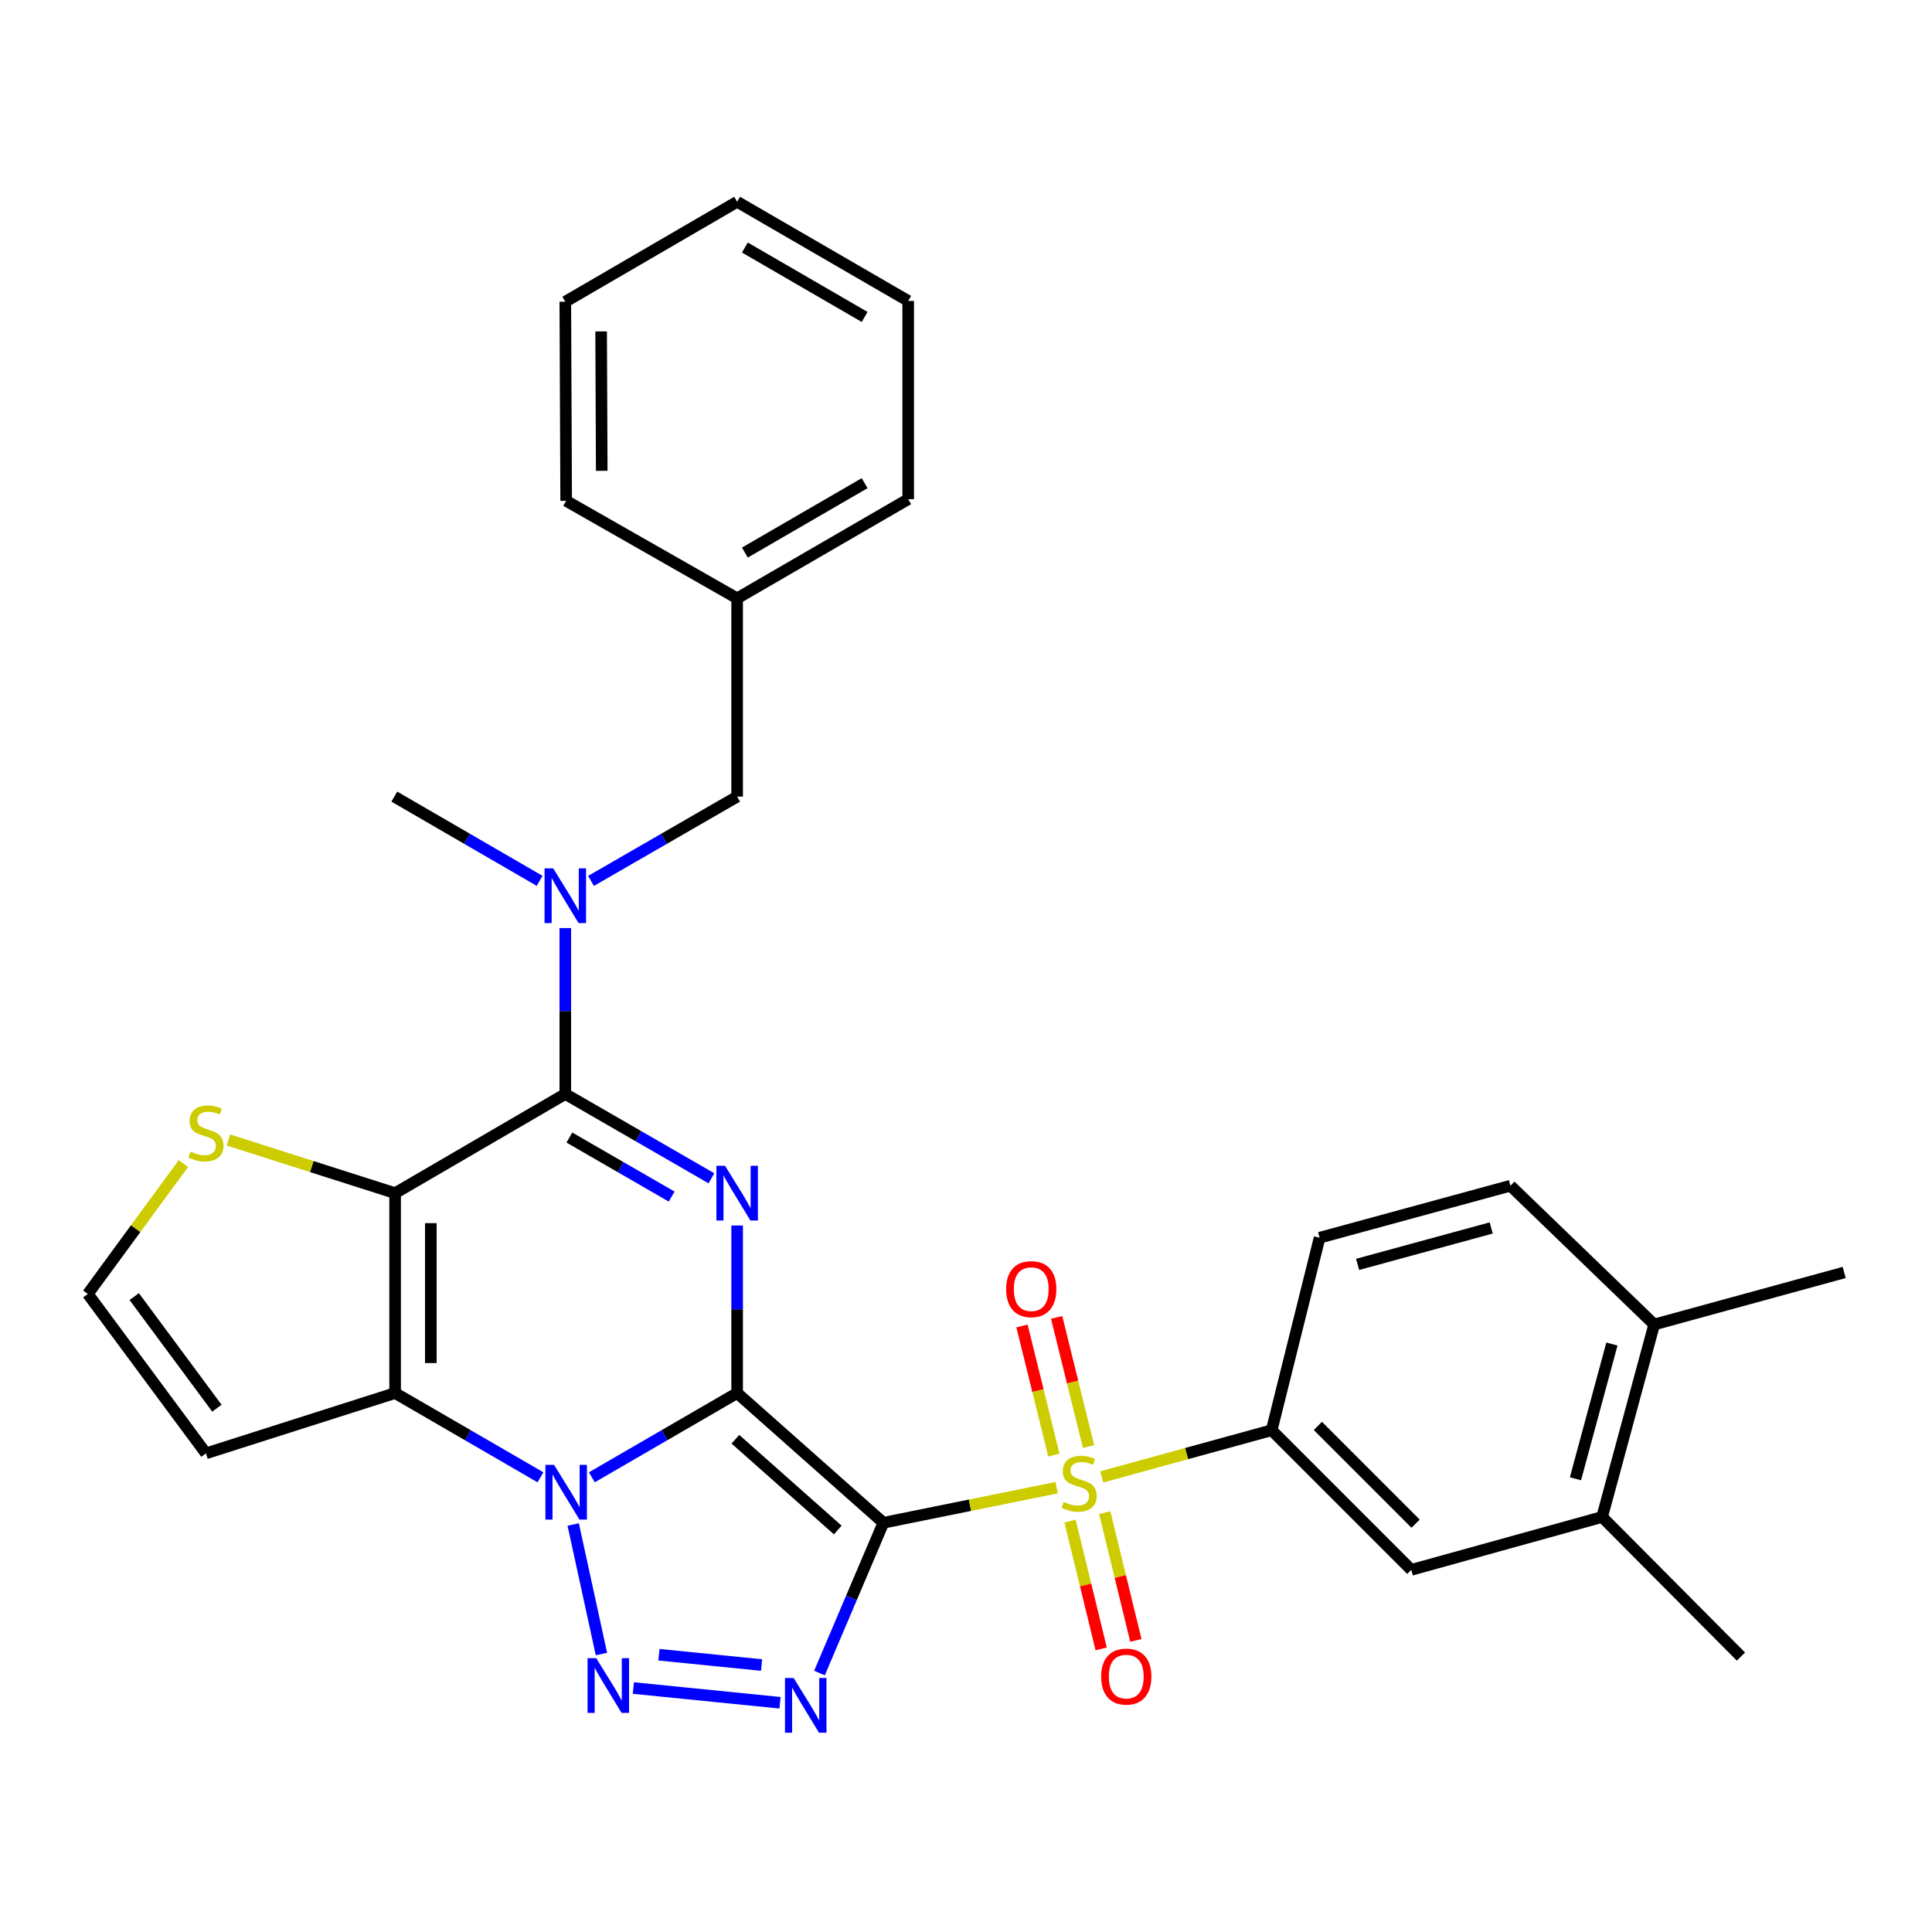 <?xml version='1.0' encoding='iso-8859-1'?>
<svg version='1.1' baseProfile='full'
              xmlns='http://www.w3.org/2000/svg'
                      xmlns:rdkit='http://www.rdkit.org/xml'
                      xmlns:xlink='http://www.w3.org/1999/xlink'
                  xml:space='preserve'
width='1000px' height='1000px' viewBox='0 0 1000 1000'>
<!-- END OF HEADER -->
<rect style='opacity:1.0;fill:#FFFFFF;stroke:none' width='1000' height='1000' x='0' y='0'> </rect>
<path class='bond-0' d='M 381.544,721.042 L 457.243,788.179' style='fill:none;fill-rule:evenodd;stroke:#000000;stroke-width:6px;stroke-linecap:butt;stroke-linejoin:miter;stroke-opacity:1' />
<path class='bond-0' d='M 380.638,744.937 L 433.627,791.933' style='fill:none;fill-rule:evenodd;stroke:#000000;stroke-width:6px;stroke-linecap:butt;stroke-linejoin:miter;stroke-opacity:1' />
<path class='bond-1' d='M 381.544,721.042 L 343.942,742.845' style='fill:none;fill-rule:evenodd;stroke:#000000;stroke-width:6px;stroke-linecap:butt;stroke-linejoin:miter;stroke-opacity:1' />
<path class='bond-1' d='M 343.942,742.845 L 306.341,764.649' style='fill:none;fill-rule:evenodd;stroke:#0000FF;stroke-width:6px;stroke-linecap:butt;stroke-linejoin:miter;stroke-opacity:1' />
<path class='bond-2' d='M 381.544,721.042 L 381.544,677.681' style='fill:none;fill-rule:evenodd;stroke:#000000;stroke-width:6px;stroke-linecap:butt;stroke-linejoin:miter;stroke-opacity:1' />
<path class='bond-2' d='M 381.544,677.681 L 381.544,634.32' style='fill:none;fill-rule:evenodd;stroke:#0000FF;stroke-width:6px;stroke-linecap:butt;stroke-linejoin:miter;stroke-opacity:1' />
<path class='bond-3' d='M 457.243,788.179 L 502.077,779.1' style='fill:none;fill-rule:evenodd;stroke:#000000;stroke-width:6px;stroke-linecap:butt;stroke-linejoin:miter;stroke-opacity:1' />
<path class='bond-3' d='M 502.077,779.1 L 546.911,770.021' style='fill:none;fill-rule:evenodd;stroke:#CCCC00;stroke-width:6px;stroke-linecap:butt;stroke-linejoin:miter;stroke-opacity:1' />
<path class='bond-5' d='M 457.243,788.179 L 440.701,827.069' style='fill:none;fill-rule:evenodd;stroke:#000000;stroke-width:6px;stroke-linecap:butt;stroke-linejoin:miter;stroke-opacity:1' />
<path class='bond-5' d='M 440.701,827.069 L 424.158,865.958' style='fill:none;fill-rule:evenodd;stroke:#0000FF;stroke-width:6px;stroke-linecap:butt;stroke-linejoin:miter;stroke-opacity:1' />
<path class='bond-6' d='M 296.688,789.08 L 311.306,856.128' style='fill:none;fill-rule:evenodd;stroke:#0000FF;stroke-width:6px;stroke-linecap:butt;stroke-linejoin:miter;stroke-opacity:1' />
<path class='bond-7' d='M 279.745,764.652 L 242.128,742.847' style='fill:none;fill-rule:evenodd;stroke:#0000FF;stroke-width:6px;stroke-linecap:butt;stroke-linejoin:miter;stroke-opacity:1' />
<path class='bond-7' d='M 242.128,742.847 L 204.512,721.042' style='fill:none;fill-rule:evenodd;stroke:#000000;stroke-width:6px;stroke-linecap:butt;stroke-linejoin:miter;stroke-opacity:1' />
<path class='bond-8' d='M 368.237,609.894 L 330.419,588.069' style='fill:none;fill-rule:evenodd;stroke:#0000FF;stroke-width:6px;stroke-linecap:butt;stroke-linejoin:miter;stroke-opacity:1' />
<path class='bond-8' d='M 330.419,588.069 L 292.602,566.245' style='fill:none;fill-rule:evenodd;stroke:#000000;stroke-width:6px;stroke-linecap:butt;stroke-linejoin:miter;stroke-opacity:1' />
<path class='bond-8' d='M 347.655,619.351 L 321.183,604.074' style='fill:none;fill-rule:evenodd;stroke:#0000FF;stroke-width:6px;stroke-linecap:butt;stroke-linejoin:miter;stroke-opacity:1' />
<path class='bond-8' d='M 321.183,604.074 L 294.711,588.797' style='fill:none;fill-rule:evenodd;stroke:#000000;stroke-width:6px;stroke-linecap:butt;stroke-linejoin:miter;stroke-opacity:1' />
<path class='bond-9' d='M 570.239,764.453 L 614.227,752.367' style='fill:none;fill-rule:evenodd;stroke:#CCCC00;stroke-width:6px;stroke-linecap:butt;stroke-linejoin:miter;stroke-opacity:1' />
<path class='bond-9' d='M 614.227,752.367 L 658.215,740.28' style='fill:none;fill-rule:evenodd;stroke:#000000;stroke-width:6px;stroke-linecap:butt;stroke-linejoin:miter;stroke-opacity:1' />
<path class='bond-14' d='M 553.853,787.3 L 561.913,820.38' style='fill:none;fill-rule:evenodd;stroke:#CCCC00;stroke-width:6px;stroke-linecap:butt;stroke-linejoin:miter;stroke-opacity:1' />
<path class='bond-14' d='M 561.913,820.38 L 569.974,853.46' style='fill:none;fill-rule:evenodd;stroke:#FF0000;stroke-width:6px;stroke-linecap:butt;stroke-linejoin:miter;stroke-opacity:1' />
<path class='bond-14' d='M 571.806,782.926 L 579.866,816.006' style='fill:none;fill-rule:evenodd;stroke:#CCCC00;stroke-width:6px;stroke-linecap:butt;stroke-linejoin:miter;stroke-opacity:1' />
<path class='bond-14' d='M 579.866,816.006 L 587.927,849.085' style='fill:none;fill-rule:evenodd;stroke:#FF0000;stroke-width:6px;stroke-linecap:butt;stroke-linejoin:miter;stroke-opacity:1' />
<path class='bond-15' d='M 563.422,748.737 L 555.171,715.309' style='fill:none;fill-rule:evenodd;stroke:#CCCC00;stroke-width:6px;stroke-linecap:butt;stroke-linejoin:miter;stroke-opacity:1' />
<path class='bond-15' d='M 555.171,715.309 L 546.92,681.881' style='fill:none;fill-rule:evenodd;stroke:#FF0000;stroke-width:6px;stroke-linecap:butt;stroke-linejoin:miter;stroke-opacity:1' />
<path class='bond-15' d='M 545.482,753.165 L 537.231,719.737' style='fill:none;fill-rule:evenodd;stroke:#CCCC00;stroke-width:6px;stroke-linecap:butt;stroke-linejoin:miter;stroke-opacity:1' />
<path class='bond-15' d='M 537.231,719.737 L 528.98,686.309' style='fill:none;fill-rule:evenodd;stroke:#FF0000;stroke-width:6px;stroke-linecap:butt;stroke-linejoin:miter;stroke-opacity:1' />
<path class='bond-4' d='M 204.512,617.574 L 292.602,566.245' style='fill:none;fill-rule:evenodd;stroke:#000000;stroke-width:6px;stroke-linecap:butt;stroke-linejoin:miter;stroke-opacity:1' />
<path class='bond-11' d='M 204.512,617.574 L 161.379,603.817' style='fill:none;fill-rule:evenodd;stroke:#000000;stroke-width:6px;stroke-linecap:butt;stroke-linejoin:miter;stroke-opacity:1' />
<path class='bond-11' d='M 161.379,603.817 L 118.247,590.061' style='fill:none;fill-rule:evenodd;stroke:#CCCC00;stroke-width:6px;stroke-linecap:butt;stroke-linejoin:miter;stroke-opacity:1' />
<path class='bond-31' d='M 204.512,617.574 L 204.512,721.042' style='fill:none;fill-rule:evenodd;stroke:#000000;stroke-width:6px;stroke-linecap:butt;stroke-linejoin:miter;stroke-opacity:1' />
<path class='bond-31' d='M 222.99,633.094 L 222.99,705.521' style='fill:none;fill-rule:evenodd;stroke:#000000;stroke-width:6px;stroke-linecap:butt;stroke-linejoin:miter;stroke-opacity:1' />
<path class='bond-32' d='M 403.735,881.349 L 327.831,873.723' style='fill:none;fill-rule:evenodd;stroke:#0000FF;stroke-width:6px;stroke-linecap:butt;stroke-linejoin:miter;stroke-opacity:1' />
<path class='bond-32' d='M 394.197,861.819 L 341.064,856.481' style='fill:none;fill-rule:evenodd;stroke:#0000FF;stroke-width:6px;stroke-linecap:butt;stroke-linejoin:miter;stroke-opacity:1' />
<path class='bond-12' d='M 204.512,721.042 L 106.597,752.26' style='fill:none;fill-rule:evenodd;stroke:#000000;stroke-width:6px;stroke-linecap:butt;stroke-linejoin:miter;stroke-opacity:1' />
<path class='bond-10' d='M 292.602,566.245 L 292.602,523.305' style='fill:none;fill-rule:evenodd;stroke:#000000;stroke-width:6px;stroke-linecap:butt;stroke-linejoin:miter;stroke-opacity:1' />
<path class='bond-10' d='M 292.602,523.305 L 292.602,480.364' style='fill:none;fill-rule:evenodd;stroke:#0000FF;stroke-width:6px;stroke-linecap:butt;stroke-linejoin:miter;stroke-opacity:1' />
<path class='bond-13' d='M 658.215,740.28 L 730.486,812.561' style='fill:none;fill-rule:evenodd;stroke:#000000;stroke-width:6px;stroke-linecap:butt;stroke-linejoin:miter;stroke-opacity:1' />
<path class='bond-13' d='M 682.123,738.057 L 732.712,788.653' style='fill:none;fill-rule:evenodd;stroke:#000000;stroke-width:6px;stroke-linecap:butt;stroke-linejoin:miter;stroke-opacity:1' />
<path class='bond-19' d='M 658.215,740.28 L 683.017,640.651' style='fill:none;fill-rule:evenodd;stroke:#000000;stroke-width:6px;stroke-linecap:butt;stroke-linejoin:miter;stroke-opacity:1' />
<path class='bond-18' d='M 305.909,455.963 L 343.726,434.147' style='fill:none;fill-rule:evenodd;stroke:#0000FF;stroke-width:6px;stroke-linecap:butt;stroke-linejoin:miter;stroke-opacity:1' />
<path class='bond-18' d='M 343.726,434.147 L 381.544,412.331' style='fill:none;fill-rule:evenodd;stroke:#000000;stroke-width:6px;stroke-linecap:butt;stroke-linejoin:miter;stroke-opacity:1' />
<path class='bond-23' d='M 279.304,455.93 L 241.703,434.13' style='fill:none;fill-rule:evenodd;stroke:#0000FF;stroke-width:6px;stroke-linecap:butt;stroke-linejoin:miter;stroke-opacity:1' />
<path class='bond-23' d='M 241.703,434.13 L 204.101,412.331' style='fill:none;fill-rule:evenodd;stroke:#000000;stroke-width:6px;stroke-linecap:butt;stroke-linejoin:miter;stroke-opacity:1' />
<path class='bond-33' d='M 94.932,602.254 L 70.193,635.994' style='fill:none;fill-rule:evenodd;stroke:#CCCC00;stroke-width:6px;stroke-linecap:butt;stroke-linejoin:miter;stroke-opacity:1' />
<path class='bond-33' d='M 70.193,635.994 L 45.455,669.734' style='fill:none;fill-rule:evenodd;stroke:#000000;stroke-width:6px;stroke-linecap:butt;stroke-linejoin:miter;stroke-opacity:1' />
<path class='bond-16' d='M 106.597,752.26 L 45.455,669.734' style='fill:none;fill-rule:evenodd;stroke:#000000;stroke-width:6px;stroke-linecap:butt;stroke-linejoin:miter;stroke-opacity:1' />
<path class='bond-16' d='M 112.273,728.881 L 69.473,671.112' style='fill:none;fill-rule:evenodd;stroke:#000000;stroke-width:6px;stroke-linecap:butt;stroke-linejoin:miter;stroke-opacity:1' />
<path class='bond-17' d='M 730.486,812.561 L 829.252,785.182' style='fill:none;fill-rule:evenodd;stroke:#000000;stroke-width:6px;stroke-linecap:butt;stroke-linejoin:miter;stroke-opacity:1' />
<path class='bond-24' d='M 829.252,785.182 L 901.112,857.442' style='fill:none;fill-rule:evenodd;stroke:#000000;stroke-width:6px;stroke-linecap:butt;stroke-linejoin:miter;stroke-opacity:1' />
<path class='bond-34' d='M 829.252,785.182 L 856.2,685.553' style='fill:none;fill-rule:evenodd;stroke:#000000;stroke-width:6px;stroke-linecap:butt;stroke-linejoin:miter;stroke-opacity:1' />
<path class='bond-34' d='M 815.457,765.413 L 834.32,695.673' style='fill:none;fill-rule:evenodd;stroke:#000000;stroke-width:6px;stroke-linecap:butt;stroke-linejoin:miter;stroke-opacity:1' />
<path class='bond-22' d='M 381.544,412.331 L 381.544,309.694' style='fill:none;fill-rule:evenodd;stroke:#000000;stroke-width:6px;stroke-linecap:butt;stroke-linejoin:miter;stroke-opacity:1' />
<path class='bond-21' d='M 683.017,640.651 L 781.794,613.724' style='fill:none;fill-rule:evenodd;stroke:#000000;stroke-width:6px;stroke-linecap:butt;stroke-linejoin:miter;stroke-opacity:1' />
<path class='bond-21' d='M 702.694,654.44 L 771.837,635.591' style='fill:none;fill-rule:evenodd;stroke:#000000;stroke-width:6px;stroke-linecap:butt;stroke-linejoin:miter;stroke-opacity:1' />
<path class='bond-20' d='M 856.2,685.553 L 781.794,613.724' style='fill:none;fill-rule:evenodd;stroke:#000000;stroke-width:6px;stroke-linecap:butt;stroke-linejoin:miter;stroke-opacity:1' />
<path class='bond-25' d='M 856.2,685.553 L 954.545,658.626' style='fill:none;fill-rule:evenodd;stroke:#000000;stroke-width:6px;stroke-linecap:butt;stroke-linejoin:miter;stroke-opacity:1' />
<path class='bond-26' d='M 381.544,309.694 L 470.075,258.376' style='fill:none;fill-rule:evenodd;stroke:#000000;stroke-width:6px;stroke-linecap:butt;stroke-linejoin:miter;stroke-opacity:1' />
<path class='bond-26' d='M 385.557,286.01 L 447.529,250.087' style='fill:none;fill-rule:evenodd;stroke:#000000;stroke-width:6px;stroke-linecap:butt;stroke-linejoin:miter;stroke-opacity:1' />
<path class='bond-27' d='M 381.544,309.694 L 293.043,259.228' style='fill:none;fill-rule:evenodd;stroke:#000000;stroke-width:6px;stroke-linecap:butt;stroke-linejoin:miter;stroke-opacity:1' />
<path class='bond-29' d='M 470.075,258.376 L 470.075,155.76' style='fill:none;fill-rule:evenodd;stroke:#000000;stroke-width:6px;stroke-linecap:butt;stroke-linejoin:miter;stroke-opacity:1' />
<path class='bond-28' d='M 293.043,259.228 L 292.602,156.171' style='fill:none;fill-rule:evenodd;stroke:#000000;stroke-width:6px;stroke-linecap:butt;stroke-linejoin:miter;stroke-opacity:1' />
<path class='bond-28' d='M 311.455,243.69 L 311.146,171.55' style='fill:none;fill-rule:evenodd;stroke:#000000;stroke-width:6px;stroke-linecap:butt;stroke-linejoin:miter;stroke-opacity:1' />
<path class='bond-30' d='M 292.602,156.171 L 381.544,104.442' style='fill:none;fill-rule:evenodd;stroke:#000000;stroke-width:6px;stroke-linecap:butt;stroke-linejoin:miter;stroke-opacity:1' />
<path class='bond-35' d='M 470.075,155.76 L 381.544,104.442' style='fill:none;fill-rule:evenodd;stroke:#000000;stroke-width:6px;stroke-linecap:butt;stroke-linejoin:miter;stroke-opacity:1' />
<path class='bond-35' d='M 447.529,164.049 L 385.557,128.126' style='fill:none;fill-rule:evenodd;stroke:#000000;stroke-width:6px;stroke-linecap:butt;stroke-linejoin:miter;stroke-opacity:1' />
<path  class='atom-2' d='M 286.783 758.2
L 296.063 773.2
Q 296.983 774.68, 298.463 777.36
Q 299.943 780.04, 300.023 780.2
L 300.023 758.2
L 303.783 758.2
L 303.783 786.52
L 299.903 786.52
L 289.943 770.12
Q 288.783 768.2, 287.543 766
Q 286.343 763.8, 285.983 763.12
L 285.983 786.52
L 282.303 786.52
L 282.303 758.2
L 286.783 758.2
' fill='#0000FF'/>
<path  class='atom-3' d='M 375.284 603.414
L 384.564 618.414
Q 385.484 619.894, 386.964 622.574
Q 388.444 625.254, 388.524 625.414
L 388.524 603.414
L 392.284 603.414
L 392.284 631.734
L 388.404 631.734
L 378.444 615.334
Q 377.284 613.414, 376.044 611.214
Q 374.844 609.014, 374.484 608.334
L 374.484 631.734
L 370.804 631.734
L 370.804 603.414
L 375.284 603.414
' fill='#0000FF'/>
<path  class='atom-4' d='M 550.576 777.378
Q 550.896 777.498, 552.216 778.058
Q 553.536 778.618, 554.976 778.978
Q 556.456 779.298, 557.896 779.298
Q 560.576 779.298, 562.136 778.018
Q 563.696 776.698, 563.696 774.418
Q 563.696 772.858, 562.896 771.898
Q 562.136 770.938, 560.936 770.418
Q 559.736 769.898, 557.736 769.298
Q 555.216 768.538, 553.696 767.818
Q 552.216 767.098, 551.136 765.578
Q 550.096 764.058, 550.096 761.498
Q 550.096 757.938, 552.496 755.738
Q 554.936 753.538, 559.736 753.538
Q 563.016 753.538, 566.736 755.098
L 565.816 758.178
Q 562.416 756.778, 559.856 756.778
Q 557.096 756.778, 555.576 757.938
Q 554.056 759.058, 554.096 761.018
Q 554.096 762.538, 554.856 763.458
Q 555.656 764.378, 556.776 764.898
Q 557.936 765.418, 559.856 766.018
Q 562.416 766.818, 563.936 767.618
Q 565.456 768.418, 566.536 770.058
Q 567.656 771.658, 567.656 774.418
Q 567.656 778.338, 565.016 780.458
Q 562.416 782.538, 558.056 782.538
Q 555.536 782.538, 553.616 781.978
Q 551.736 781.458, 549.496 780.538
L 550.576 777.378
' fill='#CCCC00'/>
<path  class='atom-6' d='M 410.783 868.526
L 420.063 883.526
Q 420.983 885.006, 422.463 887.686
Q 423.943 890.366, 424.023 890.526
L 424.023 868.526
L 427.783 868.526
L 427.783 896.846
L 423.903 896.846
L 413.943 880.446
Q 412.783 878.526, 411.543 876.326
Q 410.343 874.126, 409.983 873.446
L 409.983 896.846
L 406.303 896.846
L 406.303 868.526
L 410.783 868.526
' fill='#0000FF'/>
<path  class='atom-7' d='M 308.598 858.26
L 317.878 873.26
Q 318.798 874.74, 320.278 877.42
Q 321.758 880.1, 321.838 880.26
L 321.838 858.26
L 325.598 858.26
L 325.598 886.58
L 321.718 886.58
L 311.758 870.18
Q 310.598 868.26, 309.358 866.06
Q 308.158 863.86, 307.798 863.18
L 307.798 886.58
L 304.118 886.58
L 304.118 858.26
L 308.598 858.26
' fill='#0000FF'/>
<path  class='atom-11' d='M 286.342 449.479
L 295.622 464.479
Q 296.542 465.959, 298.022 468.639
Q 299.502 471.319, 299.582 471.479
L 299.582 449.479
L 303.342 449.479
L 303.342 477.799
L 299.462 477.799
L 289.502 461.399
Q 288.342 459.479, 287.102 457.279
Q 285.902 455.079, 285.542 454.399
L 285.542 477.799
L 281.862 477.799
L 281.862 449.479
L 286.342 449.479
' fill='#0000FF'/>
<path  class='atom-12' d='M 98.597 596.065
Q 98.917 596.185, 100.237 596.745
Q 101.557 597.305, 102.997 597.665
Q 104.477 597.985, 105.917 597.985
Q 108.597 597.985, 110.157 596.705
Q 111.717 595.385, 111.717 593.105
Q 111.717 591.545, 110.917 590.585
Q 110.157 589.625, 108.957 589.105
Q 107.757 588.585, 105.757 587.985
Q 103.237 587.225, 101.717 586.505
Q 100.237 585.785, 99.157 584.265
Q 98.117 582.745, 98.117 580.185
Q 98.117 576.625, 100.517 574.425
Q 102.957 572.225, 107.757 572.225
Q 111.037 572.225, 114.757 573.785
L 113.837 576.865
Q 110.437 575.465, 107.877 575.465
Q 105.117 575.465, 103.597 576.625
Q 102.077 577.745, 102.117 579.705
Q 102.117 581.225, 102.877 582.145
Q 103.677 583.065, 104.797 583.585
Q 105.957 584.105, 107.877 584.705
Q 110.437 585.505, 111.957 586.305
Q 113.477 587.105, 114.557 588.745
Q 115.677 590.345, 115.677 593.105
Q 115.677 597.025, 113.037 599.145
Q 110.437 601.225, 106.077 601.225
Q 103.557 601.225, 101.637 600.665
Q 99.757 600.145, 97.517 599.225
L 98.597 596.065
' fill='#CCCC00'/>
<path  class='atom-15' d='M 569.957 867.798
Q 569.957 860.998, 573.317 857.198
Q 576.677 853.398, 582.957 853.398
Q 589.237 853.398, 592.597 857.198
Q 595.957 860.998, 595.957 867.798
Q 595.957 874.678, 592.557 878.598
Q 589.157 882.478, 582.957 882.478
Q 576.717 882.478, 573.317 878.598
Q 569.957 874.718, 569.957 867.798
M 582.957 879.278
Q 587.277 879.278, 589.597 876.398
Q 591.957 873.478, 591.957 867.798
Q 591.957 862.238, 589.597 859.438
Q 587.277 856.598, 582.957 856.598
Q 578.637 856.598, 576.277 859.398
Q 573.957 862.198, 573.957 867.798
Q 573.957 873.518, 576.277 876.398
Q 578.637 879.278, 582.957 879.278
' fill='#FF0000'/>
<path  class='atom-16' d='M 520.774 667.257
Q 520.774 660.457, 524.134 656.657
Q 527.494 652.857, 533.774 652.857
Q 540.054 652.857, 543.414 656.657
Q 546.774 660.457, 546.774 667.257
Q 546.774 674.137, 543.374 678.057
Q 539.974 681.937, 533.774 681.937
Q 527.534 681.937, 524.134 678.057
Q 520.774 674.177, 520.774 667.257
M 533.774 678.737
Q 538.094 678.737, 540.414 675.857
Q 542.774 672.937, 542.774 667.257
Q 542.774 661.697, 540.414 658.897
Q 538.094 656.057, 533.774 656.057
Q 529.454 656.057, 527.094 658.857
Q 524.774 661.657, 524.774 667.257
Q 524.774 672.977, 527.094 675.857
Q 529.454 678.737, 533.774 678.737
' fill='#FF0000'/>
</svg>
